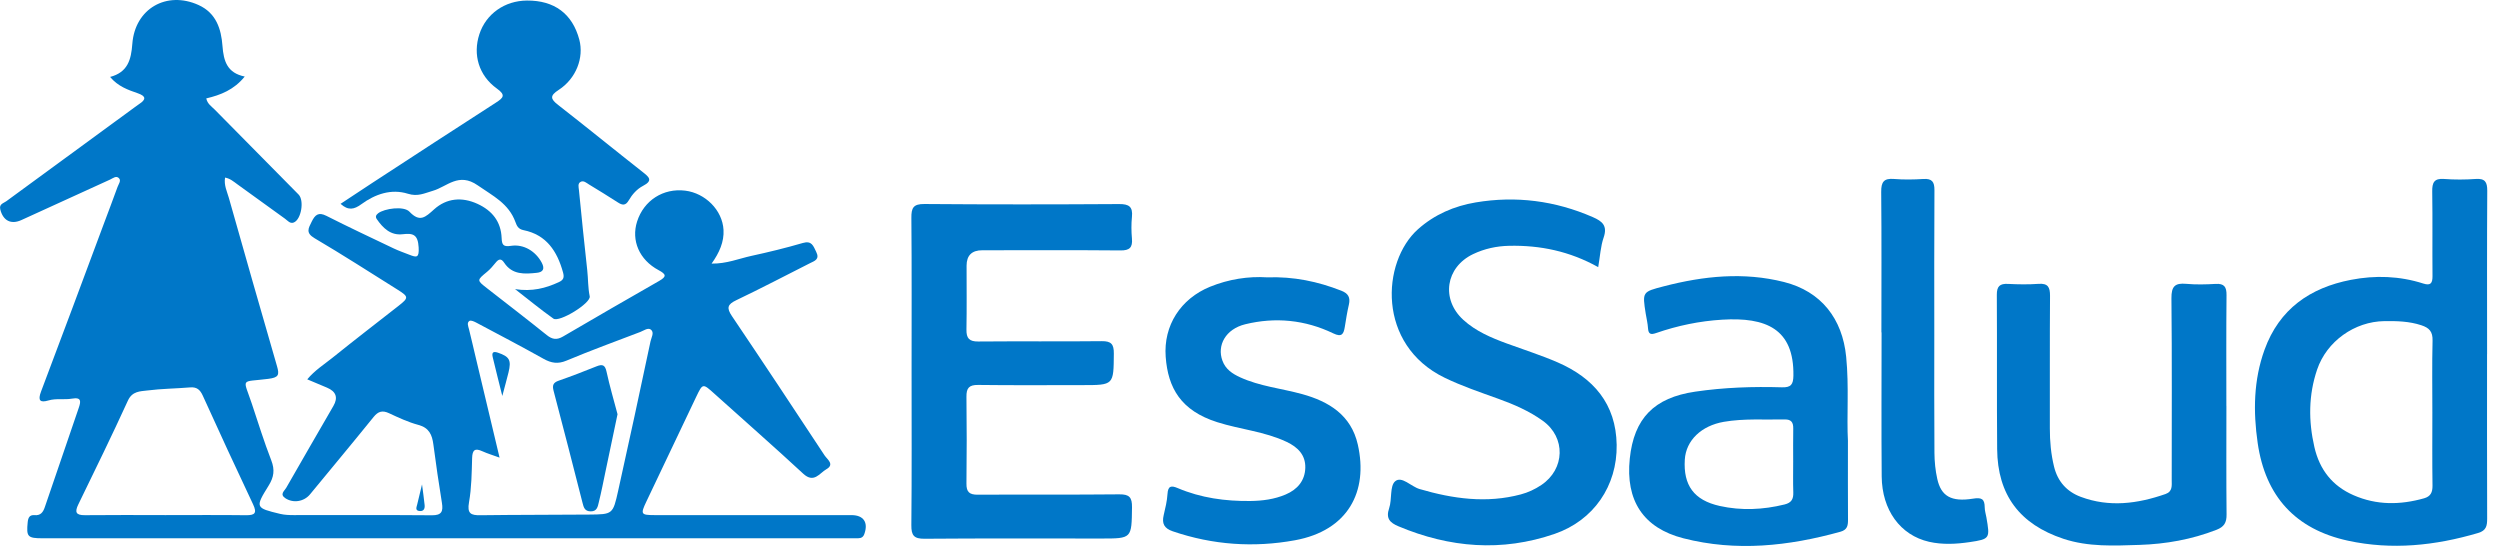 <svg width="174" height="38" viewBox="0 0 174 38" fill="none" xmlns="http://www.w3.org/2000/svg">
<g clip-path="url(#clip0_22_5608)">
<path d="M7.655 5.357C8.903 5.032 9.128 4.144 9.21 3.05C9.393 0.595 11.603 -0.657 13.82 0.35C15.05 0.908 15.397 2.021 15.485 3.203C15.564 4.257 15.813 5.08 17.033 5.327C16.29 6.248 15.359 6.614 14.357 6.849C14.435 7.232 14.722 7.404 14.938 7.622C16.881 9.598 18.832 11.566 20.781 13.539C21.188 13.953 20.97 15.27 20.449 15.485C20.188 15.593 20.019 15.353 19.836 15.222C18.724 14.425 17.618 13.617 16.507 12.817C16.258 12.637 16.022 12.427 15.664 12.359C15.577 12.896 15.802 13.327 15.927 13.768C17.033 17.674 18.145 21.58 19.277 25.478C19.46 26.104 19.394 26.276 18.667 26.369C16.711 26.617 16.91 26.256 17.519 28.074C17.963 29.401 18.375 30.741 18.881 32.042C19.139 32.704 19.063 33.208 18.697 33.798C17.747 35.329 17.771 35.351 19.505 35.768C19.806 35.84 20.128 35.851 20.438 35.851C23.644 35.855 26.85 35.836 30.056 35.863C30.739 35.87 30.854 35.598 30.758 35.001C30.538 33.649 30.341 32.293 30.163 30.936C30.075 30.26 29.865 29.772 29.117 29.573C28.414 29.385 27.738 29.067 27.074 28.758C26.619 28.547 26.325 28.623 26.003 29.021C24.544 30.828 23.055 32.611 21.58 34.404C21.158 34.918 20.408 35.039 19.859 34.675C19.445 34.398 19.801 34.163 19.921 33.951C21.008 32.047 22.11 30.152 23.205 28.254C23.542 27.67 23.392 27.246 22.756 26.979C22.323 26.798 21.893 26.617 21.385 26.402C21.912 25.77 22.555 25.369 23.133 24.905C24.651 23.683 26.197 22.494 27.732 21.292C28.456 20.724 28.455 20.654 27.661 20.154C25.743 18.951 23.839 17.726 21.891 16.578C21.26 16.206 21.465 15.89 21.692 15.431C21.929 14.95 22.162 14.742 22.718 15.023C24.265 15.806 25.833 16.544 27.398 17.289C27.751 17.458 28.125 17.586 28.491 17.73C28.994 17.927 29.18 17.962 29.138 17.217C29.087 16.33 28.759 16.215 28.027 16.302C27.194 16.403 26.658 15.879 26.221 15.245C26.123 15.101 26.155 14.969 26.319 14.844C26.756 14.509 28.104 14.32 28.496 14.732C29.22 15.498 29.605 15.119 30.215 14.57C31.078 13.792 32.147 13.69 33.233 14.188C34.25 14.654 34.87 15.42 34.914 16.568C34.933 17.05 35.035 17.19 35.558 17.111C36.462 16.972 37.29 17.5 37.705 18.283C37.94 18.726 37.785 18.944 37.361 18.988C36.515 19.076 35.655 19.139 35.092 18.287C34.876 17.959 34.701 18.027 34.49 18.29C34.308 18.514 34.119 18.738 33.898 18.92C33.185 19.507 33.179 19.5 33.889 20.056C35.28 21.142 36.681 22.215 38.056 23.322C38.443 23.634 38.761 23.67 39.187 23.421C41.411 22.117 43.645 20.83 45.882 19.55C46.408 19.247 46.375 19.09 45.839 18.803C44.487 18.081 43.923 16.734 44.341 15.42C44.809 13.948 46.166 13.079 47.696 13.27C49.084 13.444 50.281 14.619 50.357 16.002C50.403 16.824 50.071 17.586 49.526 18.347C50.57 18.363 51.422 18 52.3 17.809C53.501 17.548 54.698 17.256 55.876 16.912C56.504 16.729 56.605 17.119 56.808 17.529C57.069 18.057 56.695 18.158 56.371 18.32C54.663 19.182 52.969 20.073 51.242 20.896C50.627 21.188 50.56 21.433 50.94 21.997C53.111 25.215 55.255 28.453 57.39 31.695C57.57 31.969 58.111 32.32 57.515 32.659C57.04 32.928 56.654 33.663 55.904 32.969C53.874 31.087 51.789 29.264 49.732 27.411C48.913 26.674 48.913 26.663 48.454 27.622C47.293 30.052 46.136 32.484 44.983 34.917C44.571 35.785 44.61 35.849 45.538 35.851C50.111 35.854 54.685 35.851 59.258 35.852C60.108 35.852 60.447 36.36 60.157 37.169C60.081 37.38 59.943 37.458 59.742 37.461C59.532 37.465 59.321 37.464 59.111 37.464C40.397 37.464 21.683 37.464 2.967 37.464C1.915 37.464 1.828 37.357 1.928 36.344C1.959 36.024 2.065 35.827 2.398 35.855C2.825 35.892 2.999 35.655 3.122 35.289C3.901 32.99 4.688 30.694 5.477 28.399C5.631 27.95 5.687 27.627 5.01 27.745C4.472 27.839 3.915 27.71 3.369 27.872C2.79 28.044 2.617 27.881 2.857 27.25C4.327 23.376 5.765 19.489 7.215 15.607C7.538 14.742 7.868 13.878 8.182 13.009C8.25 12.82 8.436 12.586 8.296 12.421C8.1 12.187 7.857 12.411 7.655 12.502C5.6 13.436 3.548 14.377 1.492 15.315C0.767 15.646 0.216 15.361 0.021 14.583C-0.077 14.196 0.246 14.147 0.437 14.007C3.409 11.824 6.387 9.649 9.363 7.473C9.469 7.395 9.575 7.314 9.685 7.242C10.171 6.927 10.179 6.696 9.594 6.493C8.911 6.256 8.217 6.019 7.66 5.352L7.655 5.357ZM34.767 31.849C34.296 31.677 33.925 31.568 33.576 31.409C33.065 31.175 32.876 31.304 32.86 31.881C32.83 32.909 32.822 33.951 32.643 34.958C32.502 35.746 32.769 35.87 33.438 35.86C35.96 35.827 38.482 35.835 41.006 35.814C42.637 35.801 42.659 35.797 43.019 34.18C43.79 30.707 44.544 27.231 45.278 23.75C45.331 23.495 45.562 23.14 45.297 22.938C45.095 22.786 44.804 23.013 44.566 23.104C42.852 23.759 41.124 24.388 39.433 25.097C38.828 25.352 38.368 25.274 37.829 24.972C36.293 24.113 34.733 23.295 33.177 22.469C33.023 22.386 32.777 22.27 32.676 22.334C32.475 22.459 32.589 22.704 32.641 22.911C32.807 23.576 32.958 24.243 33.117 24.91C33.658 27.181 34.2 29.452 34.769 31.846L34.767 31.849ZM11.51 35.851C13.376 35.851 15.242 35.835 17.107 35.859C17.739 35.867 17.907 35.72 17.61 35.093C16.425 32.588 15.263 30.071 14.118 27.546C13.927 27.124 13.701 26.924 13.233 26.963C12.242 27.046 11.242 27.051 10.258 27.177C9.758 27.24 9.207 27.215 8.901 27.885C7.794 30.309 6.619 32.704 5.453 35.103C5.19 35.644 5.275 35.863 5.912 35.857C7.778 35.836 9.643 35.849 11.509 35.851H11.51Z" fill="#0077C8"/>
<path d="M173.099 24.647C173.099 28.462 173.092 32.277 173.106 36.092C173.108 36.59 173.048 36.928 172.48 37.095C169.494 37.976 166.475 38.297 163.412 37.631C159.771 36.839 157.67 34.551 157.134 30.83C156.818 28.637 156.847 26.454 157.612 24.342C158.64 21.505 160.781 20.027 163.622 19.477C165.314 19.149 167.008 19.204 168.666 19.736C169.169 19.896 169.306 19.713 169.302 19.214C169.283 17.254 169.314 15.292 169.283 13.332C169.272 12.701 169.42 12.403 170.109 12.456C170.841 12.511 171.583 12.507 172.315 12.456C172.958 12.411 173.116 12.669 173.113 13.281C173.089 17.069 173.102 20.859 173.102 24.647H173.099ZM169.292 28.714C169.292 27.045 169.265 25.374 169.306 23.705C169.322 23.082 169.081 22.819 168.521 22.636C167.677 22.359 166.824 22.339 165.956 22.35C163.88 22.375 161.937 23.755 161.27 25.726C160.67 27.497 160.664 29.293 161.08 31.11C161.443 32.693 162.331 33.822 163.808 34.467C165.413 35.17 167.056 35.151 168.717 34.681C169.169 34.554 169.308 34.269 169.302 33.8C169.277 32.104 169.292 30.408 169.292 28.712V28.714Z" fill="#0077C8"/>
<path d="M63.446 25.817C63.446 22.265 63.462 18.714 63.432 15.163C63.425 14.467 63.567 14.193 64.337 14.199C68.856 14.236 73.376 14.231 77.895 14.203C78.586 14.198 78.854 14.393 78.783 15.098C78.733 15.596 78.739 16.107 78.783 16.606C78.837 17.229 78.619 17.437 77.985 17.43C74.779 17.402 71.574 17.416 68.369 17.418C67.642 17.418 67.277 17.774 67.274 18.487C67.273 19.971 67.293 21.456 67.265 22.938C67.254 23.552 67.465 23.774 68.088 23.769C70.951 23.743 73.816 23.777 76.68 23.745C77.346 23.737 77.529 23.958 77.523 24.609C77.505 26.804 77.527 26.804 75.333 26.804C72.917 26.804 70.499 26.823 68.082 26.792C67.449 26.784 67.257 27.003 67.265 27.617C67.29 29.632 67.288 31.646 67.265 33.66C67.258 34.248 67.475 34.435 68.052 34.431C71.336 34.411 74.62 34.441 77.904 34.406C78.608 34.398 78.797 34.621 78.788 35.311C78.759 37.481 78.786 37.481 76.649 37.481C72.549 37.481 68.451 37.464 64.353 37.497C63.615 37.504 63.422 37.273 63.43 36.549C63.465 32.971 63.446 29.395 63.446 25.817Z" fill="#0077C8"/>
<path d="M111.233 18.592C109.242 17.48 107.187 17.061 105.031 17.108C104.16 17.127 103.315 17.31 102.524 17.688C100.616 18.602 100.278 20.827 101.846 22.261C102.715 23.055 103.783 23.506 104.872 23.906C106.053 24.34 107.257 24.72 108.41 25.22C110.897 26.3 112.476 28.103 112.52 30.962C112.564 33.817 110.918 36.22 108.211 37.155C104.531 38.426 100.898 38.129 97.332 36.63C96.746 36.384 96.439 36.091 96.685 35.369C96.895 34.754 96.719 33.827 97.103 33.498C97.56 33.106 98.209 33.864 98.806 34.038C101.13 34.718 103.463 35.046 105.848 34.411C106.357 34.276 106.834 34.054 107.275 33.758C108.929 32.65 108.992 30.443 107.376 29.285C106.432 28.607 105.373 28.149 104.28 27.754C103.023 27.301 101.747 26.871 100.546 26.289C95.816 23.993 96.16 18.223 98.686 15.96C99.84 14.928 101.221 14.338 102.71 14.088C105.514 13.617 108.238 13.969 110.859 15.111C111.523 15.4 111.897 15.712 111.613 16.533C111.402 17.146 111.369 17.82 111.236 18.587L111.233 18.592Z" fill="#0077C8"/>
<path d="M128.616 30.723C128.616 32.791 128.61 34.487 128.621 36.183C128.624 36.59 128.564 36.878 128.094 37.009C124.483 38.011 120.841 38.407 117.164 37.465C114.372 36.749 113.129 34.837 113.432 31.922C113.724 29.114 115.123 27.68 117.987 27.259C119.989 26.965 122.004 26.897 124.021 26.957C124.652 26.976 124.811 26.762 124.821 26.146C124.871 22.876 122.904 22.065 119.866 22.25C118.3 22.343 116.759 22.663 115.268 23.179C114.91 23.303 114.729 23.277 114.702 22.845C114.681 22.504 114.596 22.168 114.542 21.829C114.303 20.31 114.304 20.315 115.808 19.925C118.574 19.208 121.36 18.918 124.169 19.628C126.759 20.282 128.231 22.184 128.493 24.827C128.701 26.919 128.521 29.006 128.618 30.721L128.616 30.723ZM124.805 32.125C124.805 31.358 124.796 30.589 124.81 29.823C124.818 29.398 124.668 29.184 124.218 29.194C122.806 29.224 121.391 29.116 119.984 29.358C118.417 29.628 117.344 30.648 117.262 31.991C117.155 33.762 117.883 34.813 119.697 35.216C121.188 35.547 122.705 35.481 124.206 35.111C124.688 34.992 124.83 34.734 124.813 34.268C124.788 33.553 124.807 32.839 124.805 32.125Z" fill="#0077C8"/>
<path d="M154.958 28.255C154.958 30.772 154.944 33.291 154.969 35.808C154.976 36.368 154.804 36.665 154.274 36.872C152.545 37.547 150.744 37.866 148.911 37.925C147.136 37.981 145.352 38.076 143.611 37.499C140.584 36.493 139.028 34.459 139.002 31.254C138.972 27.676 139.002 24.1 138.979 20.522C138.975 19.917 139.191 19.73 139.762 19.76C140.47 19.796 141.183 19.807 141.888 19.756C142.54 19.71 142.685 19.99 142.682 20.592C142.66 23.666 142.675 26.739 142.669 29.814C142.667 30.717 142.748 31.604 142.962 32.479C143.215 33.51 143.846 34.215 144.817 34.579C146.806 35.324 148.772 35.062 150.72 34.384C151.223 34.209 151.151 33.792 151.151 33.399C151.151 29.186 151.174 24.972 151.132 20.759C151.124 19.93 151.378 19.683 152.16 19.755C152.837 19.817 153.528 19.799 154.208 19.76C154.804 19.725 154.973 19.963 154.966 20.544C154.941 23.115 154.955 25.684 154.955 28.255H154.958Z" fill="#0077C8"/>
<path d="M35.837 20.122C37.042 20.31 37.98 20.059 38.894 19.637C39.217 19.488 39.287 19.319 39.186 18.956C38.779 17.48 38.026 16.339 36.438 16.019C36.069 15.945 35.969 15.716 35.873 15.451C35.403 14.159 34.3 13.633 33.248 12.899C31.923 11.975 31.113 12.992 30.134 13.277C29.537 13.451 29.076 13.701 28.392 13.485C27.224 13.119 26.107 13.514 25.144 14.217C24.647 14.579 24.24 14.672 23.703 14.187C24.45 13.693 25.178 13.208 25.913 12.729C28.779 10.861 31.642 8.989 34.52 7.14C35.043 6.803 35.211 6.615 34.584 6.165C33.322 5.258 32.898 3.804 33.365 2.378C33.829 0.966 35.124 0.049 36.674 0.038C38.588 0.024 39.842 0.961 40.32 2.76C40.653 4.014 40.1 5.468 38.886 6.256C38.263 6.66 38.299 6.881 38.851 7.309C40.826 8.846 42.765 10.429 44.733 11.975C45.178 12.325 45.468 12.565 44.752 12.938C44.334 13.156 44.001 13.528 43.762 13.943C43.542 14.323 43.32 14.296 43 14.086C42.339 13.655 41.662 13.248 40.99 12.836C40.813 12.728 40.624 12.548 40.418 12.653C40.19 12.767 40.276 13.035 40.294 13.229C40.477 15.09 40.667 16.952 40.873 18.811C40.94 19.413 40.918 20.019 41.044 20.622C41.143 21.099 38.922 22.463 38.517 22.176C37.646 21.559 36.821 20.878 35.838 20.116L35.837 20.122Z" fill="#0077C8"/>
<path d="M88.186 19.303C90.044 19.238 91.721 19.593 93.353 20.232C93.839 20.423 93.997 20.7 93.882 21.201C93.763 21.713 93.681 22.234 93.598 22.752C93.517 23.255 93.388 23.487 92.796 23.203C90.839 22.259 88.763 22.057 86.67 22.568C85.304 22.902 84.687 24.036 85.082 25.105C85.302 25.707 85.779 26.014 86.31 26.259C87.681 26.889 89.184 27.032 90.62 27.427C92.505 27.945 94.04 28.898 94.503 30.939C95.246 34.217 93.819 36.928 90.131 37.602C87.261 38.126 84.413 37.93 81.627 36.98C81.026 36.775 80.854 36.443 80.993 35.854C81.106 35.367 81.228 34.874 81.258 34.379C81.293 33.811 81.52 33.781 81.966 33.97C83.585 34.659 85.294 34.89 87.03 34.869C87.858 34.859 88.695 34.753 89.482 34.417C90.309 34.066 90.828 33.447 90.849 32.553C90.869 31.671 90.336 31.125 89.547 30.753C88.011 30.028 86.32 29.891 84.725 29.385C82.187 28.581 81.291 27 81.132 24.836C80.969 22.65 82.179 20.792 84.214 19.96C85.522 19.427 86.886 19.22 88.189 19.303H88.186Z" fill="#0077C8"/>
<path d="M130.946 23.137C130.946 19.876 130.963 16.614 130.932 13.354C130.925 12.659 131.119 12.398 131.821 12.456C132.5 12.511 133.189 12.5 133.87 12.457C134.465 12.421 134.642 12.65 134.637 13.235C134.616 16.602 134.627 19.97 134.627 23.336C134.627 26.066 134.616 28.798 134.637 31.528C134.642 32.131 134.703 32.745 134.834 33.332C135.101 34.532 135.801 34.947 137.318 34.707C137.919 34.611 138.131 34.718 138.136 35.313C138.137 35.547 138.213 35.779 138.254 36.013C138.505 37.473 138.511 37.52 137.087 37.731C136.156 37.87 135.187 37.919 134.265 37.709C132.255 37.251 130.987 35.497 130.966 33.159C130.938 29.818 130.958 26.478 130.958 23.137C130.954 23.137 130.949 23.137 130.944 23.137H130.946Z" fill="#0077C8"/>
<path d="M29.373 33.714C29.445 34.277 29.51 34.713 29.554 35.152C29.576 35.383 29.508 35.585 29.223 35.569C28.866 35.548 28.992 35.305 29.037 35.111C29.136 34.683 29.242 34.255 29.373 33.714Z" fill="#0077C8"/>
<path d="M42.979 28.834C42.697 30.176 42.422 31.487 42.146 32.798C41.995 33.518 41.856 34.242 41.678 34.955C41.607 35.241 41.566 35.596 41.115 35.591C40.694 35.587 40.626 35.322 40.541 34.985C39.883 32.386 39.209 29.789 38.528 27.194C38.432 26.825 38.496 26.631 38.88 26.497C39.768 26.189 40.646 25.848 41.52 25.497C41.937 25.33 42.115 25.4 42.217 25.878C42.435 26.879 42.725 27.864 42.981 28.833L42.979 28.834Z" fill="#0077C8"/>
<path d="M34.96 27.56C34.706 26.539 34.495 25.707 34.296 24.871C34.225 24.572 34.283 24.42 34.652 24.545C35.457 24.82 35.603 25.061 35.392 25.922C35.274 26.4 35.141 26.876 34.96 27.56Z" fill="#0077C8"/>
</g>
<defs>
<clipPath id="clip0_22_5608">
<rect width="173.111" height="38" fill="white"/>
</clipPath>
</defs>
</svg>
